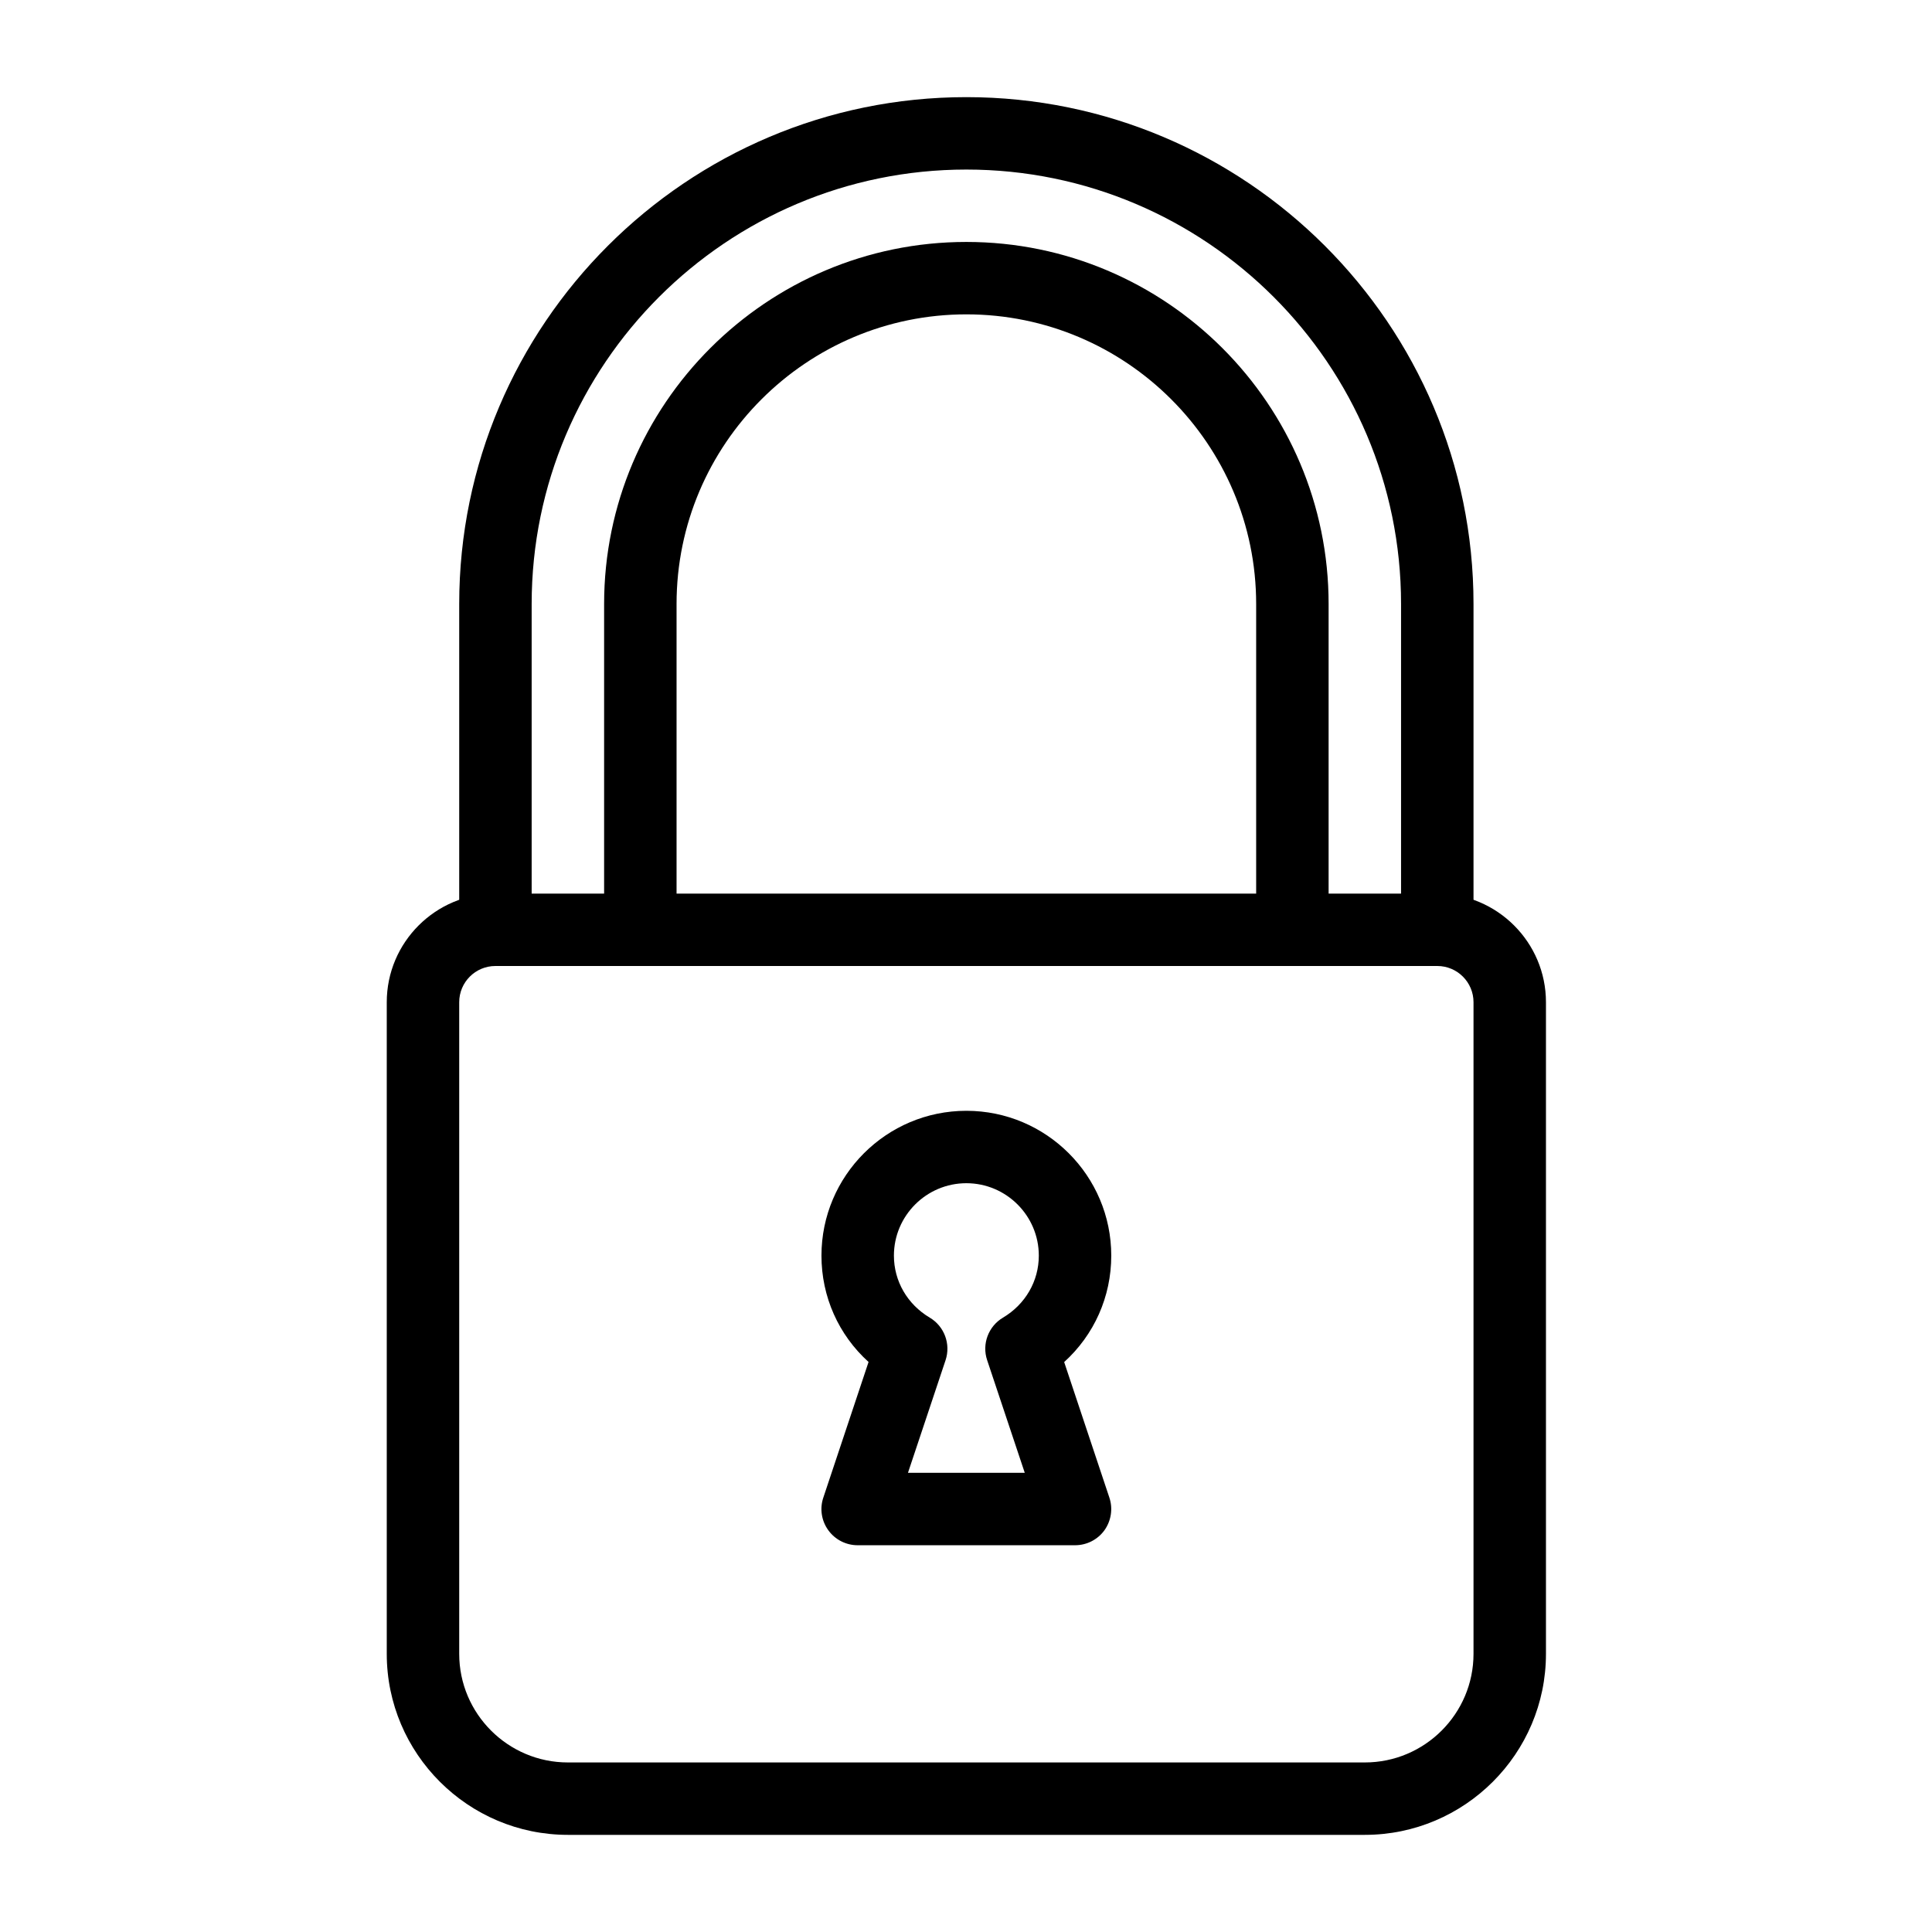 <?xml version="1.0" encoding="UTF-8"?>
<svg xmlns="http://www.w3.org/2000/svg" xmlns:xlink="http://www.w3.org/1999/xlink" width="500" zoomAndPan="magnify" viewBox="0 0 375 375" height="500" preserveAspectRatio="xMidYMid meet" version="1.0">
  <defs>
    <clipPath id="617913b3f9">
      <path d="M 89 18.75 L 287 18.75 L 287 188 L 89 188 Z M 89 18.75 " clip-rule="nonzero"></path>
    </clipPath>
    <clipPath id="1cadcf24c6">
      <path d="M 75.07 173 L 300.07 173 L 300.07 356.25 L 75.07 356.25 Z M 75.07 173 " clip-rule="nonzero"></path>
    </clipPath>
  </defs>
  <g clip-path="url(#617913b3f9)">
    <path fill="#000000" d="M 278.977 187.5 C 275.094 187.5 271.945 184.352 271.945 180.473 L 271.945 117.23 C 271.945 70.727 234.102 32.91 187.57 32.91 C 141.039 32.91 103.195 70.727 103.195 117.23 L 103.195 180.473 C 103.195 184.352 100.047 187.5 96.164 187.5 C 92.281 187.5 89.133 184.352 89.133 180.473 L 89.133 117.23 C 89.133 62.984 133.289 18.855 187.57 18.855 C 241.852 18.855 286.008 62.984 286.008 117.23 L 286.008 180.473 C 286.008 184.352 282.859 187.5 278.977 187.5 Z M 278.977 187.5 " fill-opacity="1" fill-rule="nonzero"></path>
  </g>
  <path fill="#000000" d="M 250.852 187.5 C 246.969 187.5 243.82 184.352 243.82 180.473 L 243.82 117.23 C 243.82 86.23 218.594 61.016 187.57 61.016 C 156.547 61.016 131.32 86.23 131.32 117.23 L 131.32 180.473 C 131.32 184.352 128.172 187.5 124.289 187.5 C 120.406 187.5 117.258 184.352 117.258 180.473 L 117.258 117.23 C 117.258 78.484 148.801 46.961 187.57 46.961 C 226.34 46.961 257.883 78.484 257.883 117.23 L 257.883 180.473 C 257.883 184.352 254.734 187.5 250.852 187.5 Z M 250.852 187.5 " fill-opacity="1" fill-rule="nonzero"></path>
  <g clip-path="url(#1cadcf24c6)">
    <path fill="#000000" d="M 264.914 356.145 L 110.227 356.145 C 90.848 356.145 75.07 340.375 75.07 321.012 L 75.07 194.527 C 75.07 182.906 84.535 173.445 96.164 173.445 L 278.977 173.445 C 290.605 173.445 300.07 182.906 300.07 194.527 L 300.07 321.012 C 300.07 340.375 284.293 356.145 264.914 356.145 Z M 96.164 187.5 C 92.281 187.5 89.133 190.648 89.133 194.527 L 89.133 321.012 C 89.133 332.633 98.598 342.09 110.227 342.09 L 264.914 342.09 C 276.543 342.09 286.008 332.633 286.008 321.012 L 286.008 194.527 C 286.008 190.648 282.859 187.5 278.977 187.5 Z M 96.164 187.5 " fill-opacity="1" fill-rule="nonzero"></path>
  </g>
  <path fill="#000000" d="M 208.664 299.93 L 166.477 299.93 C 164.211 299.93 162.09 298.848 160.766 297.008 C 159.445 295.18 159.078 292.82 159.812 290.668 L 168.586 264.359 C 162.777 259.105 159.445 251.711 159.445 243.715 C 159.445 228.215 172.059 215.605 187.57 215.605 C 203.082 215.605 215.695 228.215 215.695 243.715 C 215.695 251.711 212.363 259.105 206.555 264.375 L 215.328 290.684 C 216.047 292.82 215.68 295.18 214.375 297.02 C 213.051 298.848 210.93 299.93 208.664 299.93 Z M 176.234 285.875 L 198.906 285.875 L 191.605 264.008 C 190.551 260.875 191.844 257.43 194.688 255.746 C 199.031 253.16 201.633 248.66 201.633 243.715 C 201.633 235.973 195.32 229.66 187.57 229.66 C 179.82 229.66 173.508 235.973 173.508 243.715 C 173.508 248.66 176.109 253.16 180.453 255.746 C 183.297 257.43 184.574 260.875 183.535 264.008 Z M 176.234 285.875 " fill-opacity="1" fill-rule="nonzero"></path>
</svg>
